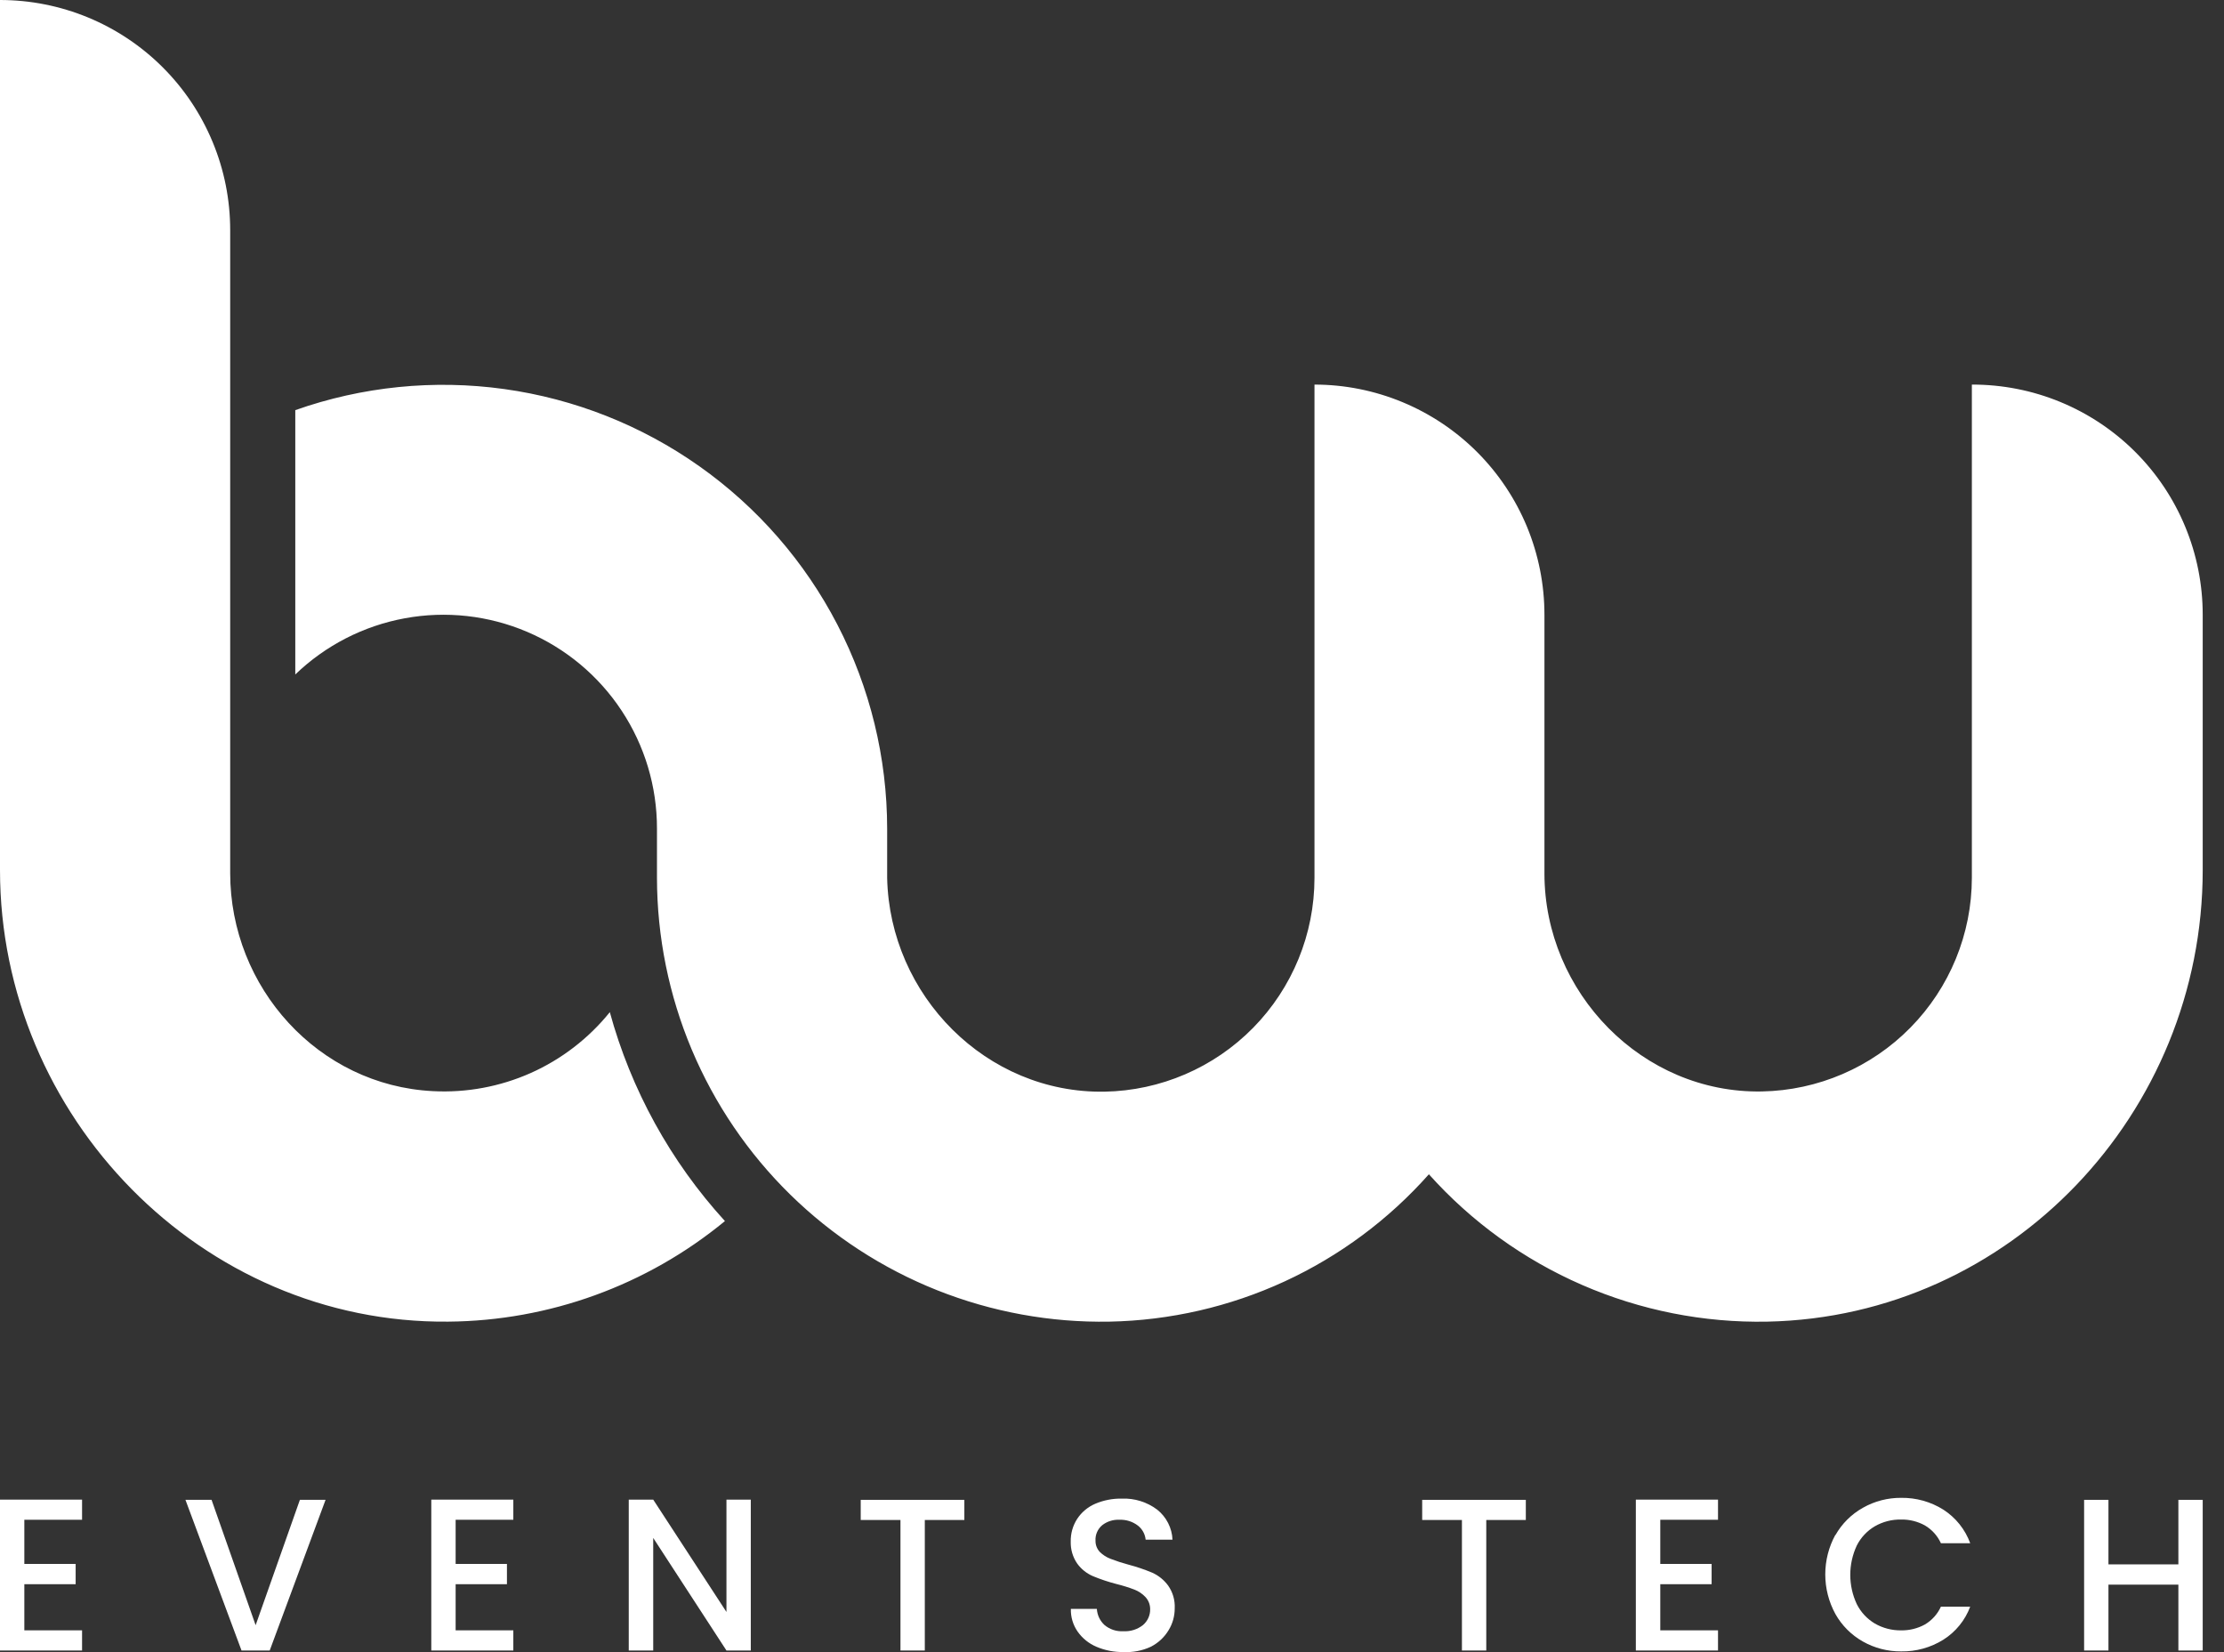 <svg xmlns="http://www.w3.org/2000/svg" width="70" height="52" viewBox="0 0 70 52" fill="none"><rect x="0" y="0" width="70" height="52" fill="#333333" stroke="none"/><path d="M0.766 47.834V49.224H2.381V49.862H0.766V51.314H2.583V51.949H0V47.2H2.583V47.834H0.766Z" fill="white"></path><path d="M10.247 47.207L8.489 51.949H7.602L5.837 47.207H6.659L8.046 51.152L9.439 47.207H10.247Z" fill="white"></path><path d="M14.341 47.834V49.224H15.956V49.862H14.341V51.314H16.157V51.949H13.575V47.2H16.157V47.834H14.341Z" fill="white"></path><path d="M23.631 51.949H22.865L20.56 48.406V51.949H19.79V47.2H20.56L22.865 50.736V47.2H23.631V51.949Z" fill="white"></path><path d="M30.353 47.207V47.841H29.108V51.949H28.342V47.841H27.091V47.207H30.353Z" fill="white"></path><path d="M34.509 51.831C34.272 51.73 34.068 51.566 33.92 51.356C33.773 51.146 33.698 50.894 33.705 50.638H34.523C34.535 50.832 34.62 51.013 34.762 51.145C34.928 51.285 35.142 51.356 35.358 51.342C35.581 51.355 35.8 51.286 35.975 51.148C36.048 51.086 36.106 51.009 36.145 50.922C36.184 50.835 36.203 50.741 36.201 50.645C36.201 50.504 36.148 50.368 36.051 50.264C35.955 50.162 35.836 50.083 35.705 50.032C35.519 49.961 35.329 49.902 35.136 49.855C34.882 49.789 34.633 49.706 34.391 49.605C34.198 49.52 34.03 49.385 33.906 49.214C33.765 49.01 33.694 48.767 33.701 48.52C33.696 48.266 33.767 48.016 33.906 47.803C34.044 47.594 34.241 47.43 34.471 47.331C34.736 47.218 35.022 47.163 35.31 47.168C35.709 47.152 36.103 47.275 36.422 47.515C36.566 47.629 36.683 47.773 36.766 47.936C36.849 48.099 36.897 48.278 36.904 48.461H36.059C36.05 48.375 36.025 48.291 35.983 48.215C35.941 48.138 35.884 48.071 35.816 48.018C35.648 47.889 35.441 47.825 35.23 47.834C35.036 47.825 34.846 47.885 34.693 48.004C34.621 48.064 34.565 48.139 34.528 48.225C34.491 48.31 34.475 48.403 34.481 48.496C34.479 48.624 34.526 48.748 34.613 48.843C34.711 48.941 34.829 49.017 34.96 49.065C35.141 49.135 35.326 49.195 35.514 49.245C35.772 49.313 36.024 49.398 36.27 49.501C36.467 49.591 36.638 49.729 36.766 49.904C36.914 50.113 36.987 50.365 36.974 50.621C36.975 50.866 36.908 51.106 36.779 51.314C36.645 51.535 36.452 51.714 36.221 51.831C35.952 51.956 35.655 52.013 35.358 51.997C35.067 52.002 34.777 51.945 34.509 51.831Z" fill="white"></path><path d="M48.025 47.207V47.841H46.78V51.949H46.014V47.841H44.763V47.207H48.025Z" fill="white"></path><path d="M52.257 47.834V49.224H53.873V49.862H52.257V51.314H54.074V51.949H51.488V47.2H54.074V47.834H52.257Z" fill="white"></path><path d="M57.769 48.319C57.973 47.957 58.273 47.659 58.636 47.456C59.002 47.248 59.417 47.141 59.839 47.144C60.308 47.137 60.769 47.266 61.166 47.515C61.556 47.766 61.853 48.137 62.012 48.572H61.09C60.983 48.338 60.806 48.142 60.584 48.011C60.356 47.886 60.099 47.822 59.839 47.827C59.549 47.821 59.262 47.894 59.01 48.039C58.767 48.182 58.569 48.393 58.442 48.645C58.307 48.934 58.237 49.249 58.237 49.567C58.237 49.886 58.307 50.201 58.442 50.489C58.569 50.743 58.767 50.955 59.01 51.1C59.262 51.245 59.548 51.319 59.839 51.315C60.099 51.319 60.356 51.256 60.584 51.131C60.806 51 60.983 50.804 61.09 50.569H62.012C61.851 50.999 61.554 51.364 61.166 51.609C60.769 51.857 60.307 51.985 59.839 51.977C59.416 51.981 59 51.873 58.632 51.665C58.271 51.461 57.973 51.163 57.769 50.801C57.56 50.419 57.45 49.99 57.45 49.554C57.45 49.117 57.56 48.688 57.769 48.306" fill="white"></path><path d="M69.33 47.207V51.949H68.564V49.876H66.363V51.949H65.597V47.207H66.363V49.238H68.564V47.207H69.33Z" fill="white"></path><path d="M19.191 31.861C18.525 32.685 17.674 33.34 16.706 33.772C15.738 34.203 14.681 34.399 13.623 34.343C10.022 34.162 7.245 31.084 7.245 27.479V7.242C7.245 6.29 7.058 5.348 6.693 4.47C6.329 3.591 5.796 2.792 5.123 2.12C4.45 1.447 3.651 0.914 2.772 0.55C1.893 0.187 0.951 -0 0 8.29781e-07V27.385C0 35.14 6.347 41.671 14.105 41.598C17.286 41.573 20.362 40.456 22.817 38.433C21.104 36.556 19.861 34.298 19.191 31.847M69.33 19.35V27.385C69.33 35.036 63.277 41.442 55.63 41.598C53.625 41.638 51.635 41.243 49.796 40.443C47.956 39.643 46.312 38.454 44.974 36.96C43.71 38.385 42.164 39.533 40.434 40.332C38.703 41.13 36.827 41.561 34.922 41.598C33.065 41.632 31.221 41.295 29.495 40.609C27.77 39.922 26.199 38.899 24.873 37.599C23.547 36.299 22.494 34.748 21.773 33.037C21.053 31.326 20.681 29.488 20.678 27.631V26.082C20.68 24.762 20.294 23.471 19.567 22.37C18.841 21.268 17.806 20.405 16.592 19.887C15.378 19.37 14.039 19.221 12.741 19.46C11.443 19.698 10.244 20.314 9.294 21.229V12.909C11.401 12.165 13.656 11.938 15.87 12.245C18.083 12.553 20.191 13.387 22.015 14.677C23.84 15.967 25.329 17.676 26.357 19.661C27.384 21.645 27.922 23.847 27.923 26.082V27.631C28.002 31.33 31.043 34.422 34.766 34.36C36.528 34.328 38.208 33.606 39.444 32.348C40.679 31.09 41.372 29.398 41.373 27.635V12.105C42.324 12.105 43.265 12.293 44.144 12.658C45.022 13.022 45.82 13.556 46.492 14.228C47.164 14.901 47.697 15.7 48.061 16.578C48.424 17.457 48.611 18.399 48.611 19.35V27.489C48.611 31.244 51.696 34.422 55.454 34.353C57.217 34.321 58.897 33.599 60.133 32.341C61.369 31.084 62.063 29.391 62.064 27.628V12.105C63.017 12.102 63.962 12.287 64.844 12.65C65.725 13.012 66.527 13.546 67.202 14.219C67.877 14.892 68.412 15.691 68.777 16.572C69.143 17.453 69.33 18.397 69.33 19.35Z" fill="white"></path></svg>